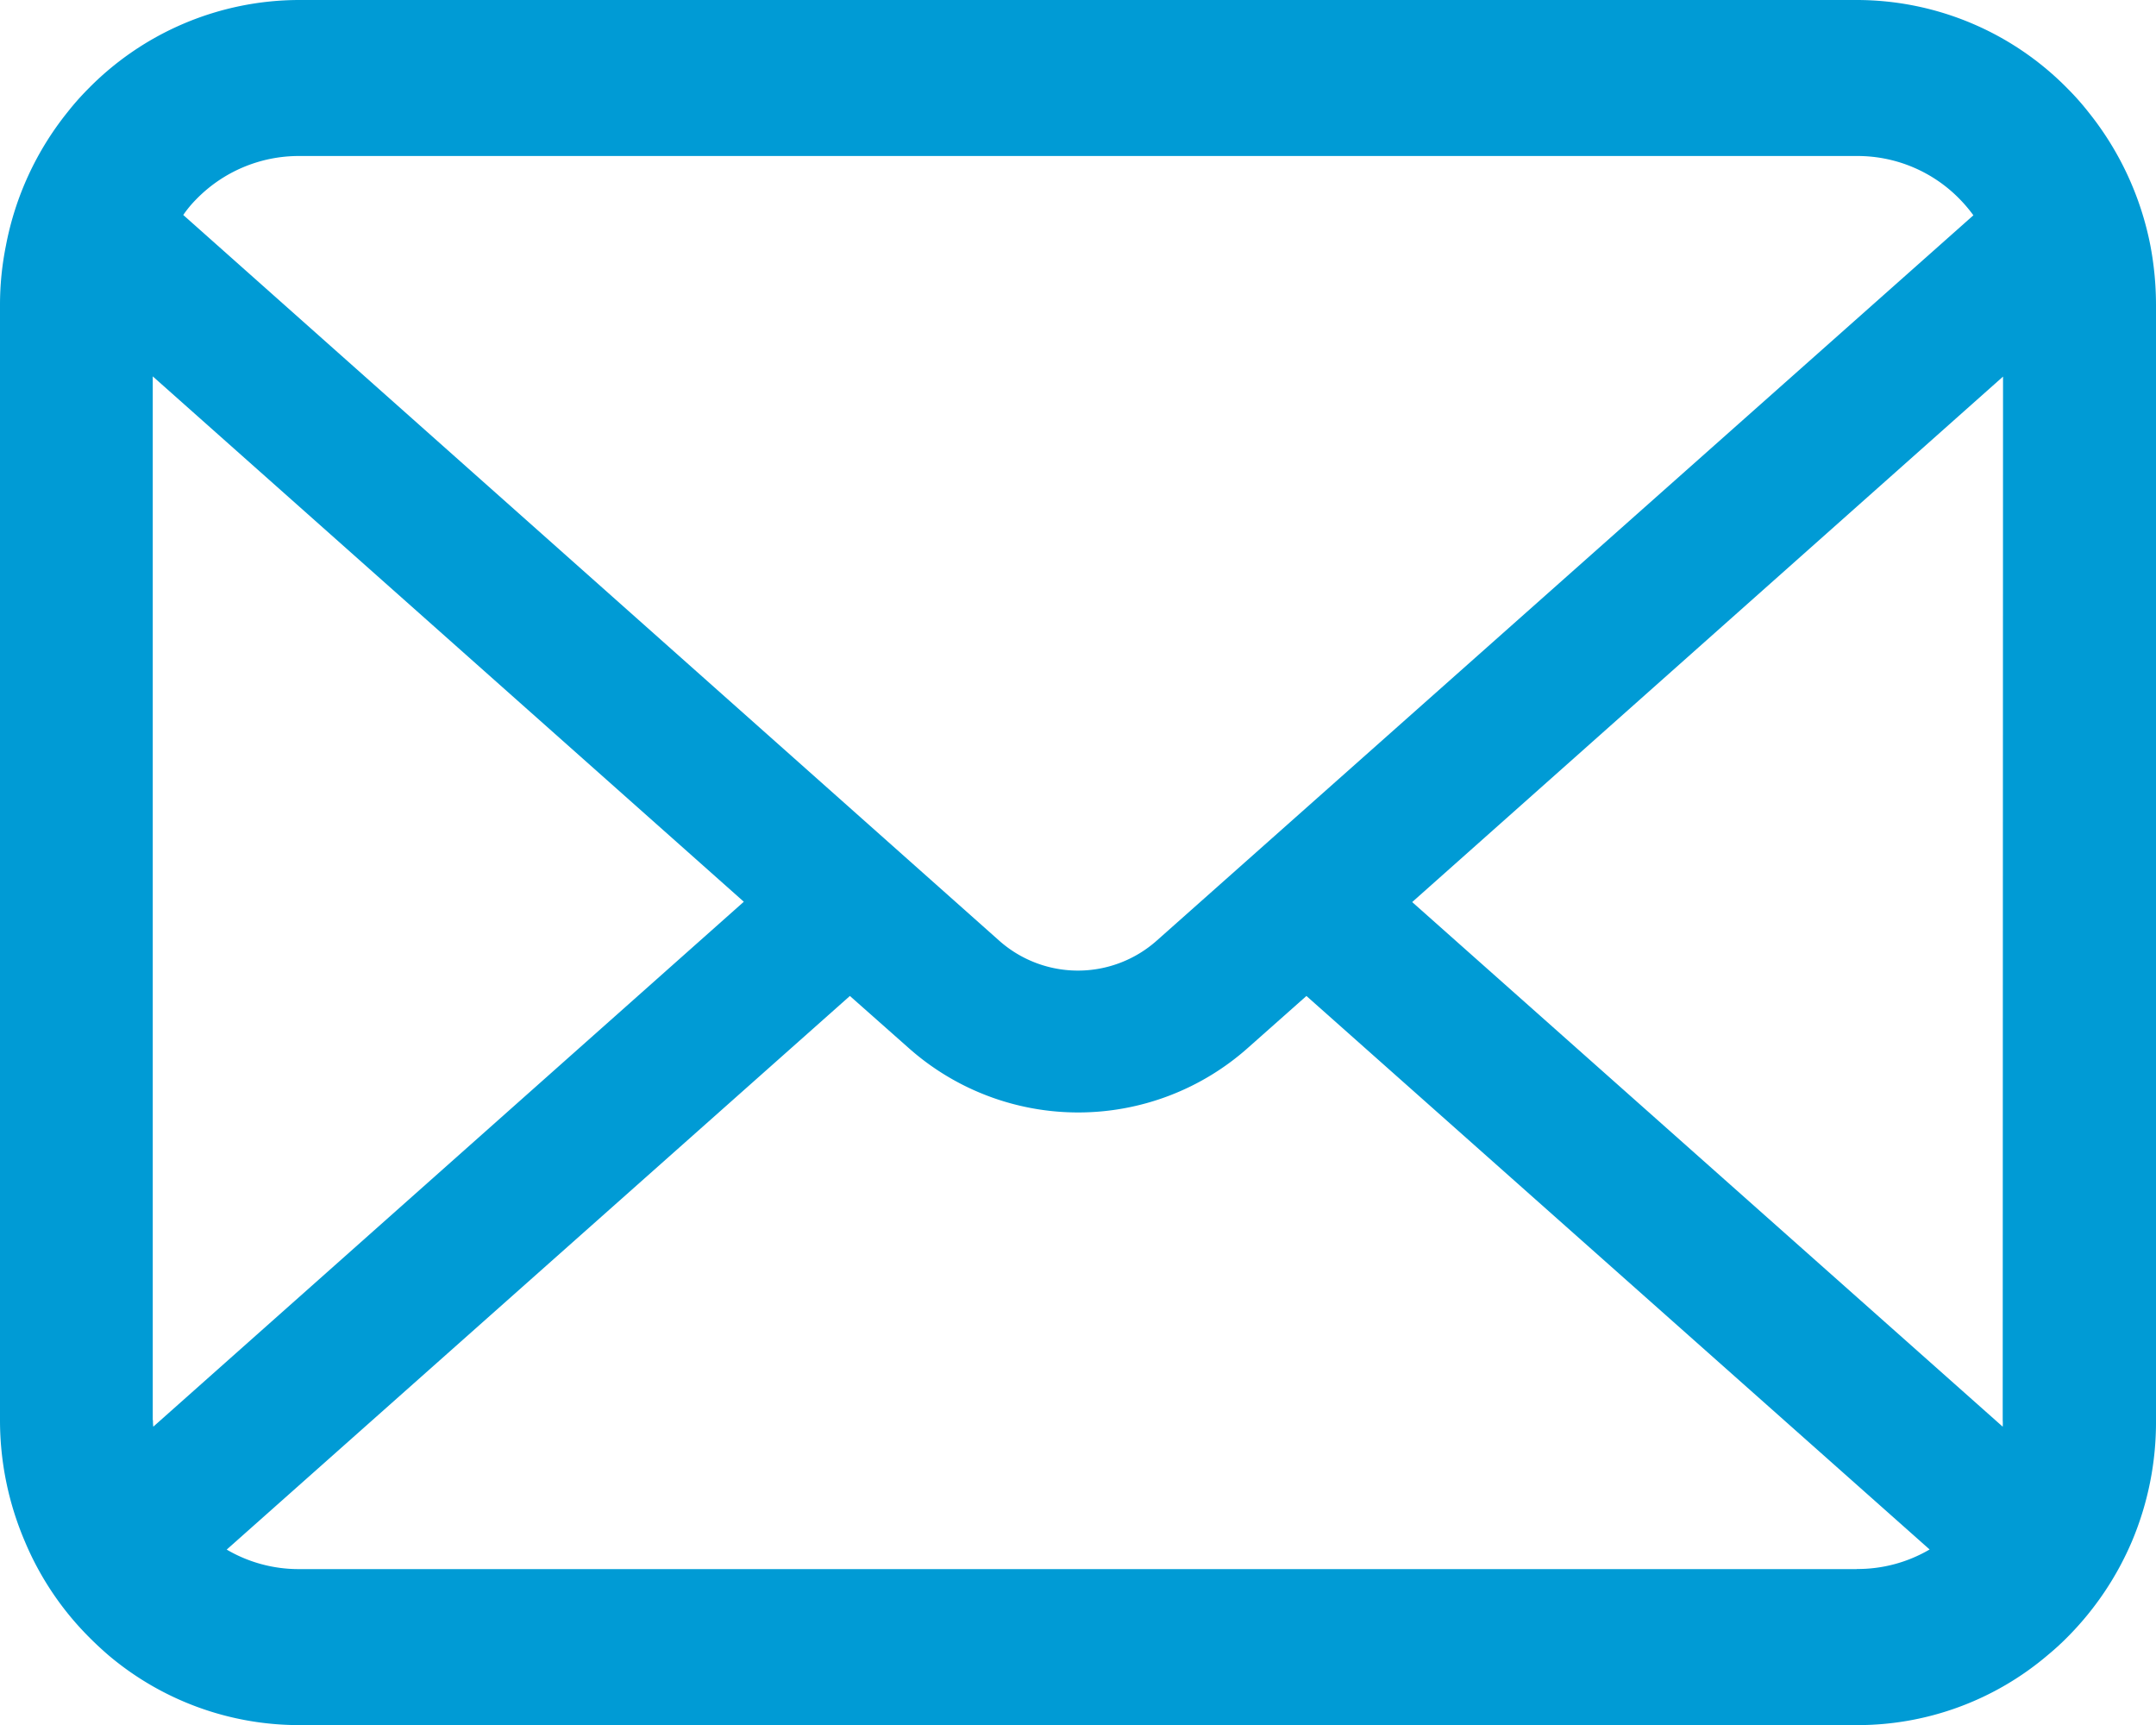 <svg xmlns="http://www.w3.org/2000/svg" width="20" height="16"><path d="M19.948 2.278a2.843 2.843 0 00-.573-1.236 2.415 2.415 0 00-.188-.213A2.742 2.742 0 0017.226 0H2.774A2.746 2.746 0 00.813.829a2.467 2.467 0 00-.188.213 2.81 2.81 0 00-.57 1.236 2.785 2.785 0 00-.055.55v10.345a2.858 2.858 0 00.23 1.123 2.774 2.774 0 00.583.876c.062.063.124.121.191.179a2.74 2.74 0 001.77.65h14.452A2.723 2.723 0 0019 15.348a2.414 2.414 0 00.191-.176 2.832 2.832 0 00.586-.876A2.844 2.844 0 0020 13.173V2.828a2.96 2.96 0 00-.052-.55zM1.817 1.852a1.328 1.328 0 01.958-.405h14.451a1.323 1.323 0 01.958.405 1.363 1.363 0 01.122.145L10.73 8.725a1.1 1.1 0 01-1.461 0L1.7 1.994a1.039 1.039 0 01.117-.142zm-.4 11.321V3.491L6.9 8.364l-5.478 4.869a.421.421 0 01-.003-.06zm15.806 1.381H2.774a1.317 1.317 0 01-.671-.181l5.781-5.135.54.478a2.368 2.368 0 003.156 0l.539-.478 5.781 5.134a1.319 1.319 0 01-.674.181zm1.355-1.381a.439.439 0 010 .06L13.1 8.367l5.481-4.874z" fill="#009bd5"/></svg>
